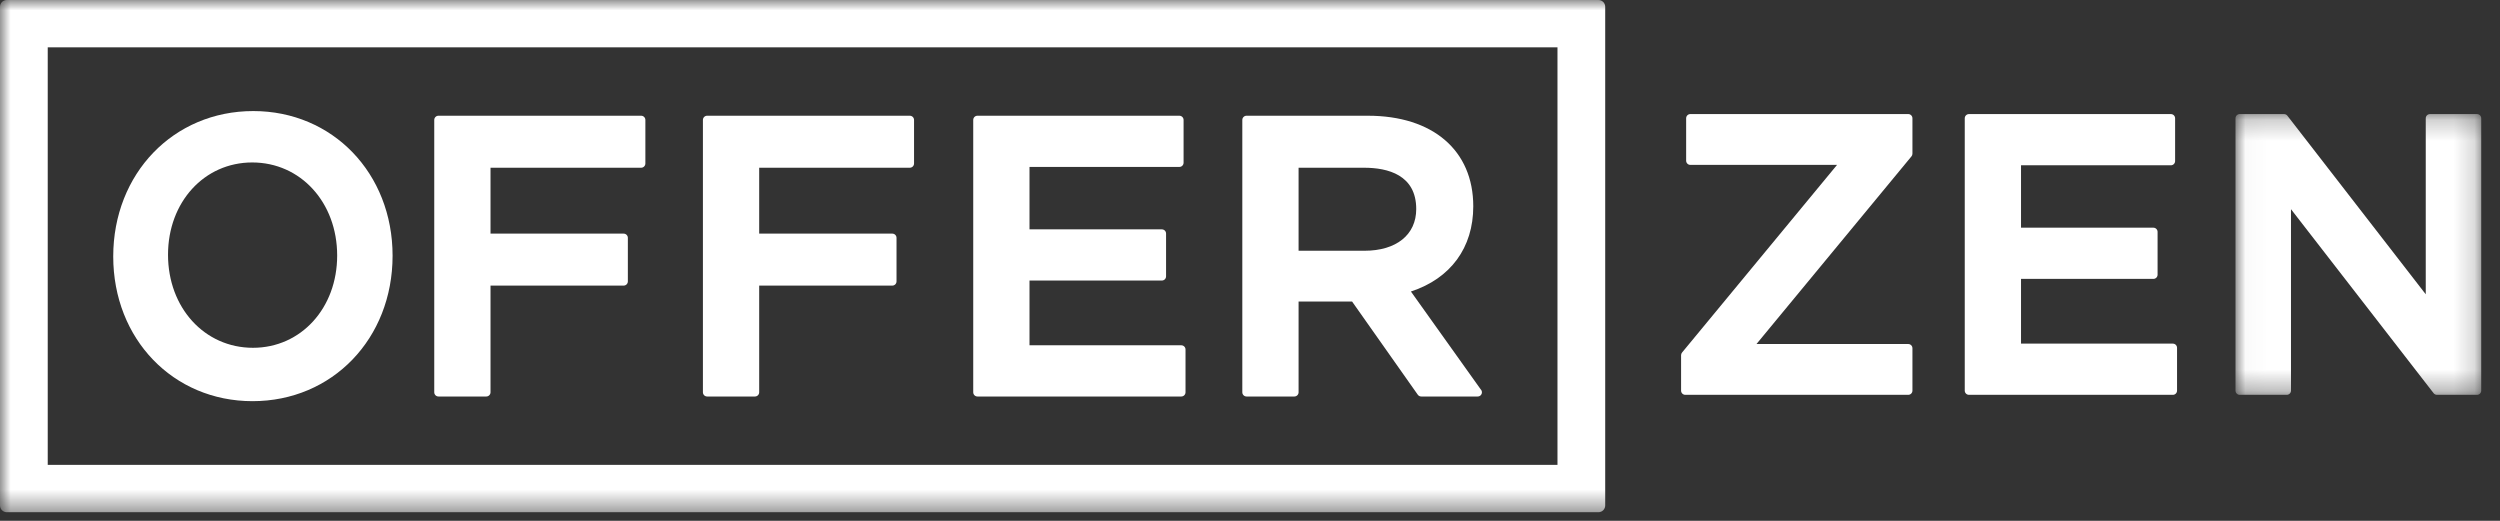 <?xml version="1.0" encoding="UTF-8"?>
<svg width="120px" height="25px" viewBox="0 0 120 25" version="1.1" xmlns="http://www.w3.org/2000/svg" xmlns:xlink="http://www.w3.org/1999/xlink">
    <rect x="0" y="0" width="120" height="25" fill="#333333" stroke="none"/>
    <!-- Generator: Sketch 64 (93537) - https://sketch.com -->
    <title>Group 15</title>
    <desc>Created with Sketch.</desc>
    <defs>
        <polygon id="path-1" points="0.029 0.218 11.824 0.218 11.824 13.694 0.029 13.694"></polygon>
        <polygon id="path-3" points="0 24.587 119.099 24.587 119.099 0 0 0"></polygon>
    </defs>
    <g id="UnlockdownHomepage" stroke="none" stroke-width="1" fill="none" fill-rule="evenodd">
        <g id="Desktop:-Unlockdown-Homepage" transform="translate(-89, -1740)">
            <g id="Group-15" transform="translate(89, 1740)">
                <path d="M91.595,5.475 L81.137,5.475 C81.025,5.475 80.935,5.566 80.935,5.678 L80.935,7.713 C80.935,7.825 81.025,7.915 81.137,7.915 L88.178,7.915 L80.738,16.922 C80.709,16.958 80.692,17.004 80.692,17.051 L80.692,18.75 C80.692,18.862 80.783,18.952 80.894,18.952 L91.595,18.952 C91.707,18.952 91.797,18.862 91.797,18.75 L91.797,16.715 C91.797,16.603 91.707,16.513 91.595,16.513 L84.311,16.513 L91.751,7.505 C91.781,7.469 91.797,7.424 91.797,7.377 L91.797,5.678 C91.797,5.566 91.707,5.475 91.595,5.475" id="Fill-1" fill="#FFFFFF"></path>
                <path d="M104.296,16.494 L97.009,16.494 L97.009,13.387 L103.362,13.387 C103.474,13.387 103.564,13.297 103.564,13.185 L103.564,11.131 C103.564,11.019 103.474,10.929 103.362,10.929 L97.009,10.929 L97.009,7.934 L104.203,7.934 C104.314,7.934 104.405,7.843 104.405,7.732 L104.405,5.678 C104.405,5.566 104.314,5.476 104.203,5.476 L94.51,5.476 C94.399,5.476 94.308,5.566 94.308,5.678 L94.308,18.75 C94.308,18.862 94.399,18.952 94.51,18.952 L104.296,18.952 C104.408,18.952 104.498,18.862 104.498,18.75 L104.498,16.696 C104.498,16.584 104.408,16.494 104.296,16.494" id="Fill-3" fill="#FFFFFF"></path>
                <g id="Group-7" transform="translate(107.275, 5.258)">
                    <mask id="mask-2" fill="white">
                        <use xlink:href="#path-1"></use>
                    </mask>
                    <g id="Clip-6"></g>
                    <path d="M11.623,0.218 L9.363,0.218 C9.251,0.218 9.161,0.308 9.161,0.42 L9.161,8.868 L2.519,0.296 C2.481,0.247 2.422,0.218 2.36,0.218 L0.231,0.218 C0.119,0.218 0.029,0.308 0.029,0.42 L0.029,13.492 C0.029,13.604 0.119,13.694 0.231,13.694 L2.49,13.694 C2.602,13.694 2.692,13.604 2.692,13.492 L2.692,4.783 L9.539,13.616 C9.578,13.666 9.636,13.694 9.699,13.694 L11.623,13.694 C11.734,13.694 11.824,13.604 11.824,13.492 L11.824,0.42 C11.824,0.308 11.734,0.218 11.623,0.218" id="Fill-5" fill="#FFFFFF" mask="url(#mask-2)"></path>
                </g>
                <mask id="mask-4" fill="white">
                    <use xlink:href="#path-3"></use>
                </mask>
                <g id="Clip-9"></g>
                <path d="M2.291,22.314 L74.759,22.314 L74.759,2.273 L2.291,2.273 L2.291,22.314 Z M76.724,0 L0.326,0 C0.146,0 0,0.145 0,0.324 L0,24.263 C0,24.441 0.146,24.587 0.326,24.587 L76.724,24.587 C76.904,24.587 77.05,24.441 77.05,24.263 L77.05,0.324 C77.05,0.145 76.904,0 76.724,0 L76.724,0 Z" id="Fill-8" fill="#FFFFFF" mask="url(#mask-4)"></path>
                <path d="M30.776,5.555 L21.046,5.555 C20.934,5.555 20.844,5.646 20.844,5.757 L20.844,18.83 C20.844,18.941 20.934,19.032 21.046,19.032 L23.343,19.032 C23.454,19.032 23.545,18.941 23.545,18.83 L23.545,13.709 L29.935,13.709 C30.046,13.709 30.137,13.619 30.137,13.507 L30.137,11.416 C30.137,11.304 30.046,11.214 29.935,11.214 L23.545,11.214 L23.545,8.051 L30.776,8.051 C30.887,8.051 30.978,7.96 30.978,7.849 L30.978,5.757 C30.978,5.646 30.887,5.555 30.776,5.555" id="Fill-10" fill="#FFFFFF" mask="url(#mask-4)"></path>
                <path d="M43.672,5.555 L33.942,5.555 C33.83,5.555 33.74,5.646 33.74,5.757 L33.74,18.83 C33.74,18.941 33.83,19.032 33.942,19.032 L36.239,19.032 C36.351,19.032 36.441,18.941 36.441,18.83 L36.441,13.709 L42.831,13.709 C42.942,13.709 43.033,13.619 43.033,13.507 L43.033,11.416 C43.033,11.304 42.942,11.214 42.831,11.214 L36.441,11.214 L36.441,8.051 L43.672,8.051 C43.783,8.051 43.874,7.96 43.874,7.849 L43.874,5.757 C43.874,5.646 43.783,5.555 43.672,5.555" id="Fill-11" fill="#FFFFFF" mask="url(#mask-4)"></path>
                <path d="M56.703,16.574 L49.416,16.574 L49.416,13.466 L55.769,13.466 C55.881,13.466 55.971,13.376 55.971,13.265 L55.971,11.21 C55.971,11.099 55.881,11.009 55.769,11.009 L49.416,11.009 L49.416,8.013 L56.61,8.013 C56.721,8.013 56.812,7.923 56.812,7.811 L56.812,5.757 C56.812,5.646 56.721,5.555 56.61,5.555 L46.917,5.555 C46.805,5.555 46.715,5.646 46.715,5.757 L46.715,18.83 C46.715,18.941 46.805,19.032 46.917,19.032 L56.703,19.032 C56.815,19.032 56.905,18.941 56.905,18.83 L56.905,16.776 C56.905,16.664 56.815,16.574 56.703,16.574" id="Fill-12" fill="#FFFFFF" mask="url(#mask-4)"></path>
                <path d="M62.332,8.051 L65.472,8.051 C66.616,8.051 67.979,8.395 67.979,10.034 C67.979,11.268 67.026,12.036 65.492,12.036 L62.332,12.036 L62.332,8.051 Z M67.724,13.993 C69.631,13.366 70.717,11.889 70.717,9.903 C70.717,7.221 68.779,5.555 65.659,5.555 L59.833,5.555 C59.722,5.555 59.631,5.646 59.631,5.757 L59.631,18.83 C59.631,18.941 59.722,19.032 59.833,19.032 L62.13,19.032 C62.241,19.032 62.332,18.941 62.332,18.83 L62.332,14.475 L64.901,14.475 L68.053,18.946 C68.091,19 68.153,19.032 68.218,19.032 L70.926,19.032 C70.927,19.032 70.929,19.032 70.93,19.032 C71.042,19.032 71.132,18.941 71.132,18.83 C71.132,18.773 71.108,18.722 71.071,18.685 L67.724,13.993 Z" id="Fill-13" fill="#FFFFFF" mask="url(#mask-4)"></path>
                <path d="M12.142,16.694 C9.818,16.694 8.065,14.774 8.065,12.227 C8.065,9.702 9.802,7.798 12.107,7.798 C14.431,7.798 16.184,9.718 16.184,12.265 C16.184,14.79 14.447,16.694 12.142,16.694 M12.157,5.331 C8.325,5.331 5.435,8.332 5.435,12.312 C5.435,16.271 8.31,19.256 12.121,19.256 C15.954,19.256 18.844,16.255 18.844,12.275 C18.844,8.316 15.969,5.331 12.157,5.331" id="Fill-14" fill="#FFFFFF" mask="url(#mask-4)"></path>
            </g>
        </g>
    </g>
</svg>